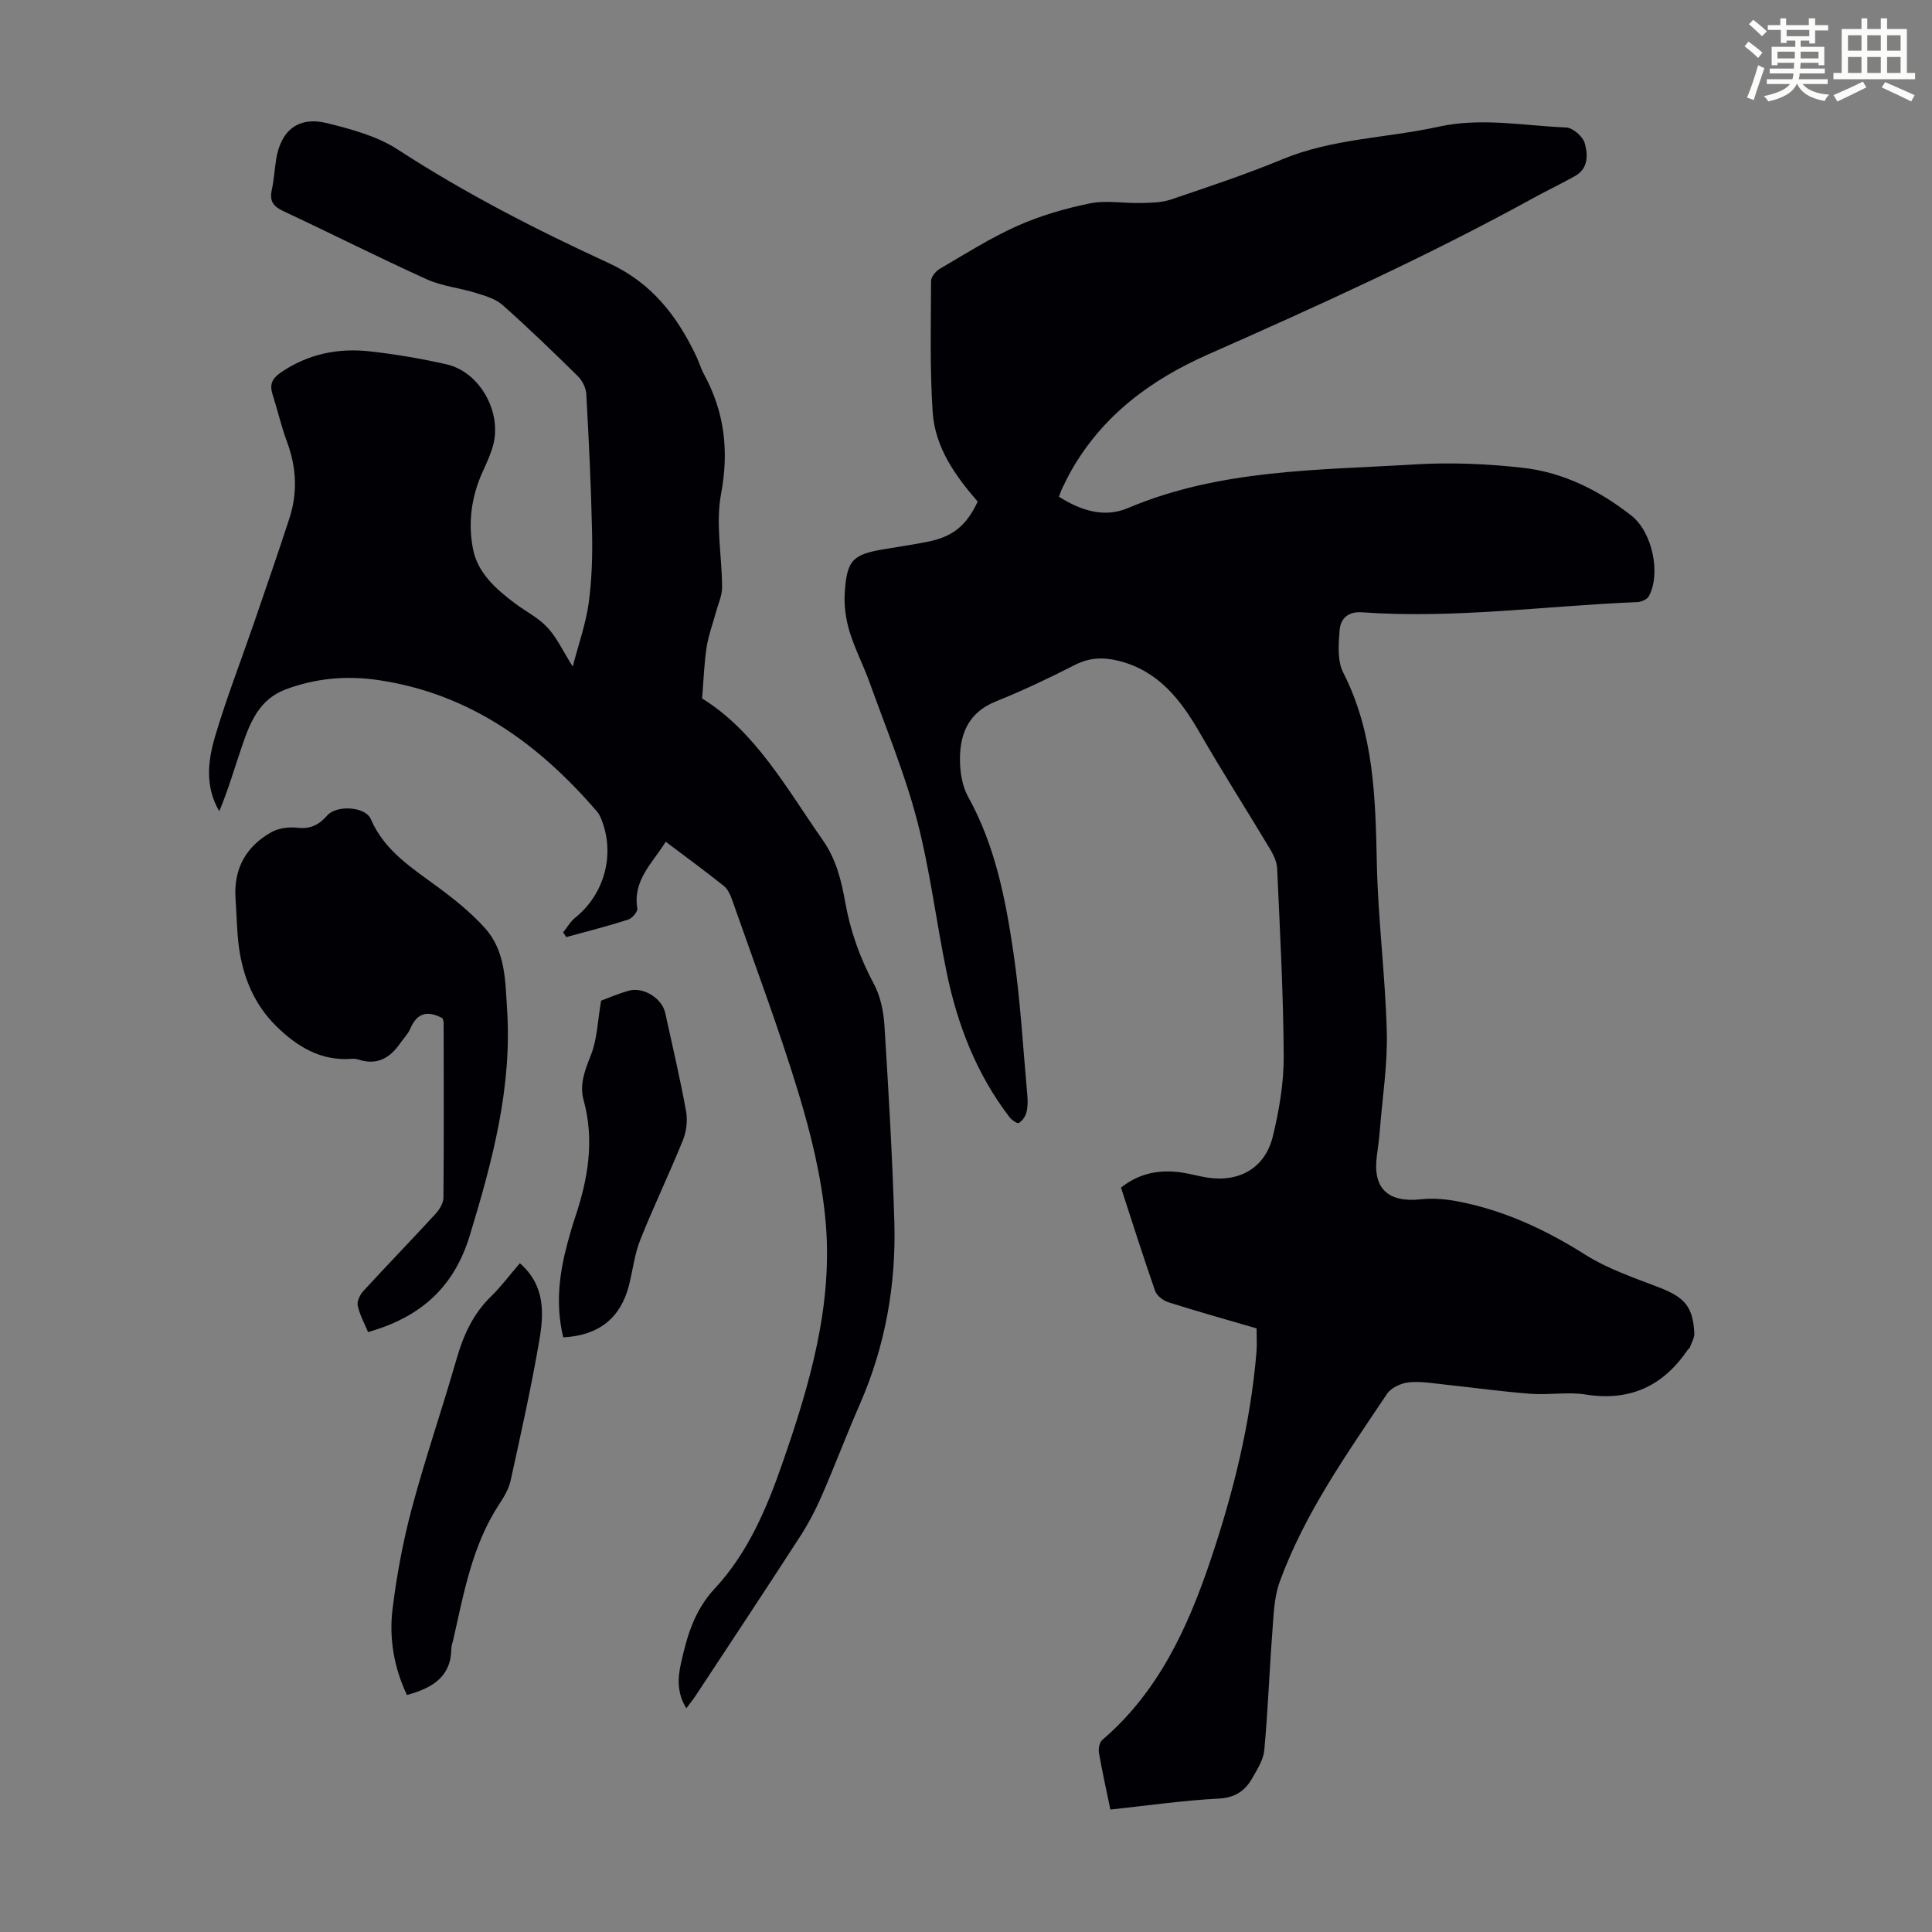 <svg enable-background="new 0 0 400 400" viewBox="0 0 400 400" xmlns="http://www.w3.org/2000/svg"><rect x="0" y="0" width="400" height="400" fill="#808080" stroke="none"/><path d="m361.2 9.6.8-1c.9.7 1.9 1.4 2.9 2.3l-.9 1.1c-1-1-2-1.8-2.8-2.4zm.5 10.6c.9-2.1 1.6-4.3 2.3-6.7.4.2.8.4 1.3.6-.7 2.1-1.5 4.3-2.2 6.6zm.4-15.2.9-.9c1 .8 2 1.6 2.8 2.4l-1 1c-.9-.9-1.8-1.7-2.7-2.5zm12.5-1.2h1.2v1.4h2.7v1.1h-2.7v2.7h-1.2v-.6h-1.8v1.3h4.9v3.8h-1.2v-.5h-3.7c0 .4-.1.9-.1 1.2h5.1v1h-5.2c0 .5-.1.9-.2 1.2h6v1h-5.2c1.1 1.3 2.9 2 5.5 2.2-.4.4-.7.8-.9 1.3-2.9-.5-4.8-1.6-5.7-3.5h-.1c-.8 1.7-2.7 2.9-5.9 3.6-.2-.4-.6-.8-.9-1.1 2.8-.6 4.6-1.4 5.4-2.5h-4.8v-1h5.3c.1-.3.2-.7.2-1.2h-4.9v-1h5c0-.4 0-.8.1-1.2h-3.5v.5h-1.2v-3.8h4.9v-1.3h-1.8v.5h-1.2v-2.7h-2.7v-1h2.6v-1.4h1.2v1.4h4.7v-1.4zm-6.6 8.3h3.6c0-.4 0-.9 0-1.4h-3.6zm1.9-4.6h4.7v-1.3h-4.7zm6.6 3.2h-3.7v1.4h3.7z" fill="#fbfcfa"/><path d="m385.3 3.8h1.3v2.2h2.8v-2.2h1.3v2.2h4.1v9.1h1.7v1.3h-16.9v-1.3h1.7v-9.1h4.1v-2.2zm.4 13.1.7 1.2c-1.8.9-3.8 1.9-6 2.9-.2-.4-.5-.8-.8-1.3 2.3-1 4.3-1.9 6.1-2.8zm-3.1-6.4h2.8v-3.2h-2.8zm0 4.6h2.8v-3.3h-2.8zm4-4.6h2.8v-3.2h-2.8zm0 4.6h2.8v-3.3h-2.8zm3.7 1.9c2.1.9 4.1 1.8 6.1 2.7l-.7 1.3c-2.2-1.1-4.2-2-6.1-2.9zm3.2-9.7h-2.8v3.2h2.8zm-2.8 7.8h2.8v-3.3h-2.8z" fill="#fbfcfa"/><g fill="#010105"><path d="m229.89 374.65c-.85-4.13-1.71-7.94-2.37-11.77-.14-.84.12-2.15.7-2.65 11.59-9.92 17.67-23.16 22.4-37.18 4.72-14.02 8.28-28.32 9.52-43.12.13-1.54.02-3.1.02-4.9-6.07-1.77-12.18-3.48-18.23-5.4-1.09-.34-2.42-1.35-2.77-2.35-2.47-7.06-4.72-14.19-7.07-21.4 3.83-3.04 8.07-3.81 12.66-3.11 1.66.25 3.28.71 4.93.99 6.78 1.16 12.24-1.86 13.85-8.5 1.31-5.39 2.27-11.03 2.25-16.55-.07-12.96-.78-25.93-1.36-38.89-.06-1.35-.73-2.79-1.44-3.99-4.82-8.05-9.89-15.96-14.57-24.09-3.97-6.9-8.58-12.84-16.76-14.91-3.13-.79-6.04-.72-9.07.82-5.38 2.74-10.84 5.34-16.44 7.59-5.55 2.24-7.4 6.6-7.39 11.94 0 2.61.44 5.54 1.68 7.77 5.61 10.1 7.76 21.19 9.4 32.35 1.43 9.72 1.97 19.57 2.86 29.36.11 1.22.12 2.51-.18 3.67-.21.84-.87 1.75-1.6 2.18-.3.18-1.48-.65-1.94-1.26-6.79-8.89-10.74-19.06-12.97-29.89-2.17-10.51-3.44-21.23-6.15-31.58-2.54-9.68-6.41-19.01-9.8-28.46-1.28-3.57-3.07-6.97-4.17-10.59-.76-2.52-1.15-5.3-.99-7.91.43-6.91 1.63-8.04 8.31-9.14 2.87-.48 5.74-.91 8.6-1.46 5.4-1.04 8.23-3.29 10.62-8.37-4.65-5.35-8.83-11.23-9.32-18.5-.6-9.02-.37-18.11-.33-27.16 0-.87.98-2.06 1.83-2.55 5.27-3.08 10.47-6.39 16.03-8.87 4.76-2.12 9.9-3.62 15.02-4.66 3.4-.69 7.07.01 10.62-.08 2.07-.05 4.26-.08 6.18-.73 7.73-2.62 15.49-5.19 23.02-8.31 10.42-4.33 21.63-4.39 32.4-6.76 8.88-1.95 17.59-.19 26.36.16 1.39.05 3.48 1.86 3.87 3.24.66 2.34.81 5.23-1.98 6.8-2.82 1.59-5.76 2.98-8.6 4.54-21.87 12.03-44.57 22.32-67.38 32.4-11.85 5.23-21.86 12.63-28.38 24.13-.66 1.17-1.24 2.38-1.83 3.58-.24.49-.4 1.01-.69 1.76 4.53 2.85 9.34 4.45 14.31 2.34 19.05-8.06 39.33-7.81 59.37-9.03 7.44-.45 15.01-.13 22.42.71 8.36.95 15.83 4.71 22.44 9.91 4.35 3.43 6.12 12.04 3.6 16.67-.36.67-1.58 1.19-2.43 1.22-18.98.77-37.9 3.48-56.96 2.11-2.95-.21-4.44 1.36-4.63 3.67-.24 2.92-.51 6.36.74 8.81 6.39 12.54 6.67 25.96 6.96 39.55.25 11.62 1.75 23.2 2.06 34.82.18 6.77-.9 13.57-1.44 20.35-.14 1.78-.37 3.56-.61 5.33-.92 6.74 2.27 9.74 9.13 9 2.59-.28 5.34-.02 7.91.49 9.43 1.86 17.93 5.82 26.08 10.97 4.66 2.94 10.06 4.77 15.26 6.77 5.29 2.04 7.05 3.94 7.34 9.47.05.98-.58 2-.93 2.99-.07.19-.33.31-.45.49-5.1 7.51-11.96 10.69-21.12 9.24-3.71-.59-7.62.14-11.4-.15-5.88-.45-11.72-1.27-17.59-1.89-2.54-.27-5.13-.74-7.63-.48-1.6.17-3.66 1.12-4.51 2.39-8.32 12.45-17.05 24.72-22.22 38.93-1.18 3.25-1.25 6.95-1.52 10.47-.62 8.11-.91 16.24-1.66 24.34-.18 2-1.44 3.97-2.48 5.8-1.5 2.64-3.56 4.07-6.97 4.25-7.37.38-14.68 1.44-22.42 2.27z"/><path d="m118.58 138.01c1.2-4.64 2.7-8.83 3.3-13.15.67-4.85.8-9.82.7-14.73-.2-9.51-.67-19.01-1.19-28.51-.07-1.28-.8-2.79-1.72-3.7-5.1-5.03-10.26-10.01-15.61-14.76-1.45-1.29-3.6-1.91-5.53-2.51-3.36-1.05-7.01-1.39-10.17-2.82-9.98-4.52-19.76-9.47-29.68-14.11-2.08-.97-2.91-2.08-2.42-4.34.45-2.07.58-4.21.9-6.31.95-6.09 4.62-9.05 10.57-7.57 5.03 1.25 10.35 2.68 14.61 5.45 13.93 9.06 28.65 16.6 43.67 23.51 8.89 4.09 14.16 10.91 18.14 19.28.58 1.21.94 2.53 1.58 3.7 4.27 7.84 5.23 15.86 3.56 24.81-1.17 6.23.2 12.91.21 19.4 0 1.66-.79 3.33-1.24 4.99-.66 2.45-1.57 4.85-1.96 7.34-.51 3.29-.61 6.64-.94 10.62 11.06 6.86 17.46 18.57 25 29.36 2.76 3.95 3.82 8.29 4.62 12.77 1.07 6 3.04 11.58 5.94 16.97 1.36 2.53 2 5.66 2.19 8.56.85 13.51 1.64 27.03 2.05 40.57.4 13.11-1.85 25.82-7.15 37.92-2.73 6.24-5.13 12.63-7.85 18.88-1.29 2.95-2.8 5.85-4.55 8.55-7.11 10.99-14.34 21.9-21.54 32.83-.54.82-1.16 1.58-1.97 2.67-1.96-3.13-1.79-6.25-1.13-9.23 1.25-5.63 2.74-10.98 7.02-15.57 6.79-7.29 10.71-16.47 13.95-25.8 5.69-16.33 10.6-32.96 8.97-50.46-.83-8.93-3.01-17.85-5.63-26.46-4.1-13.46-9.08-26.65-13.73-39.93-.36-1.01-.88-2.16-1.68-2.8-3.84-3.06-7.8-5.96-12.04-9.16-2.75 4.46-6.85 7.94-5.88 13.83.11.67-1.09 2.04-1.93 2.31-4.22 1.35-8.52 2.43-12.79 3.61-.21-.33-.42-.66-.63-.99.82-1.02 1.5-2.24 2.5-3.04 6.13-4.92 8.35-13.33 5.31-20.59-.21-.51-.49-1.02-.85-1.43-12.09-14.04-26.42-24.41-45.27-27.17-6.52-.96-12.93-.4-19.16 1.94-5.47 2.06-7.36 6.84-9.03 11.75-1.53 4.49-2.85 9.04-4.7 13.47-3.05-5.21-2.33-10.56-.83-15.63 2.32-7.8 5.28-15.41 7.93-23.12 2.51-7.29 5.03-14.57 7.42-21.9 1.72-5.28 1.46-10.54-.48-15.78-1.2-3.23-1.97-6.62-3.02-9.91-.63-1.99-.1-3.24 1.68-4.47 5.64-3.87 11.9-5.15 18.52-4.4 5.32.6 10.64 1.5 15.86 2.69 6.79 1.55 11.44 9.77 9.64 16.65-.5 1.93-1.37 3.77-2.2 5.6-2.34 5.16-3.06 10.65-1.97 16.07.98 4.9 4.75 8.21 8.64 11.14 2.23 1.68 4.84 2.97 6.71 4.97 1.95 2.07 3.16 4.77 5.28 8.14z"/><path d="m76.2 275.79c-.74-1.79-1.73-3.57-2.14-5.47-.19-.9.47-2.28 1.18-3.04 4.92-5.36 9.98-10.57 14.9-15.93.83-.9 1.66-2.25 1.67-3.39.11-12.08.06-24.16.04-36.25 0-.32-.17-.63-.24-.89-3.02-1.64-5.24-1.18-6.65 2.13-.47 1.11-1.39 2.02-2.09 3.03-2.11 3.05-4.78 4.64-8.59 3.41-.42-.13-.89-.22-1.33-.18-6.44.54-11.39-2.47-15.73-6.73-4.56-4.48-6.9-10.12-7.75-16.36-.45-3.31-.46-6.68-.7-10.03-.44-6.19 2.13-10.84 7.44-13.81 1.52-.85 3.65-1.11 5.4-.9 2.69.32 4.49-.66 6.14-2.55 1.92-2.19 7.89-1.88 9.02.75 2.88 6.71 8.72 10.23 14.18 14.3 3.38 2.51 6.72 5.21 9.51 8.34 4.23 4.73 4.15 10.94 4.53 16.82 1.05 16.15-3.08 31.49-7.71 46.7-3.2 10.57-9.95 16.9-21.08 20.05z"/><path d="m107.63 261.54c5.29 4.6 4.98 10.43 4.02 16.04-1.66 9.68-3.81 19.27-5.91 28.87-.37 1.7-1.31 3.35-2.28 4.82-5.71 8.61-7.42 18.56-9.65 28.35-.12.54-.36 1.09-.36 1.63-.03 5.89-3.89 8.24-9.2 9.68-2.65-5.61-3.73-11.66-2.98-17.77.87-7.07 2.19-14.14 4.03-21.01 2.77-10.35 6.28-20.5 9.23-30.8 1.42-4.94 3.43-9.36 7.17-12.98 2.08-2.03 3.82-4.39 5.93-6.83z"/><path d="m116.62 276.89c-1.66-6.79-.83-13.25.91-19.67.47-1.72.96-3.44 1.53-5.14 2.67-7.95 4.07-15.96 1.77-24.31-.9-3.25.28-6.22 1.52-9.35 1.3-3.28 1.38-7.04 2.1-11.24 1.37-.5 3.52-1.46 5.75-2.07 3.04-.83 6.87 1.59 7.53 4.61 1.48 6.77 3.07 13.52 4.31 20.33.35 1.92.08 4.22-.66 6.04-2.8 6.93-6.06 13.67-8.82 20.61-1.19 2.98-1.54 6.28-2.34 9.42-1.73 6.75-6.19 10.36-13.6 10.77z"/></g></svg>